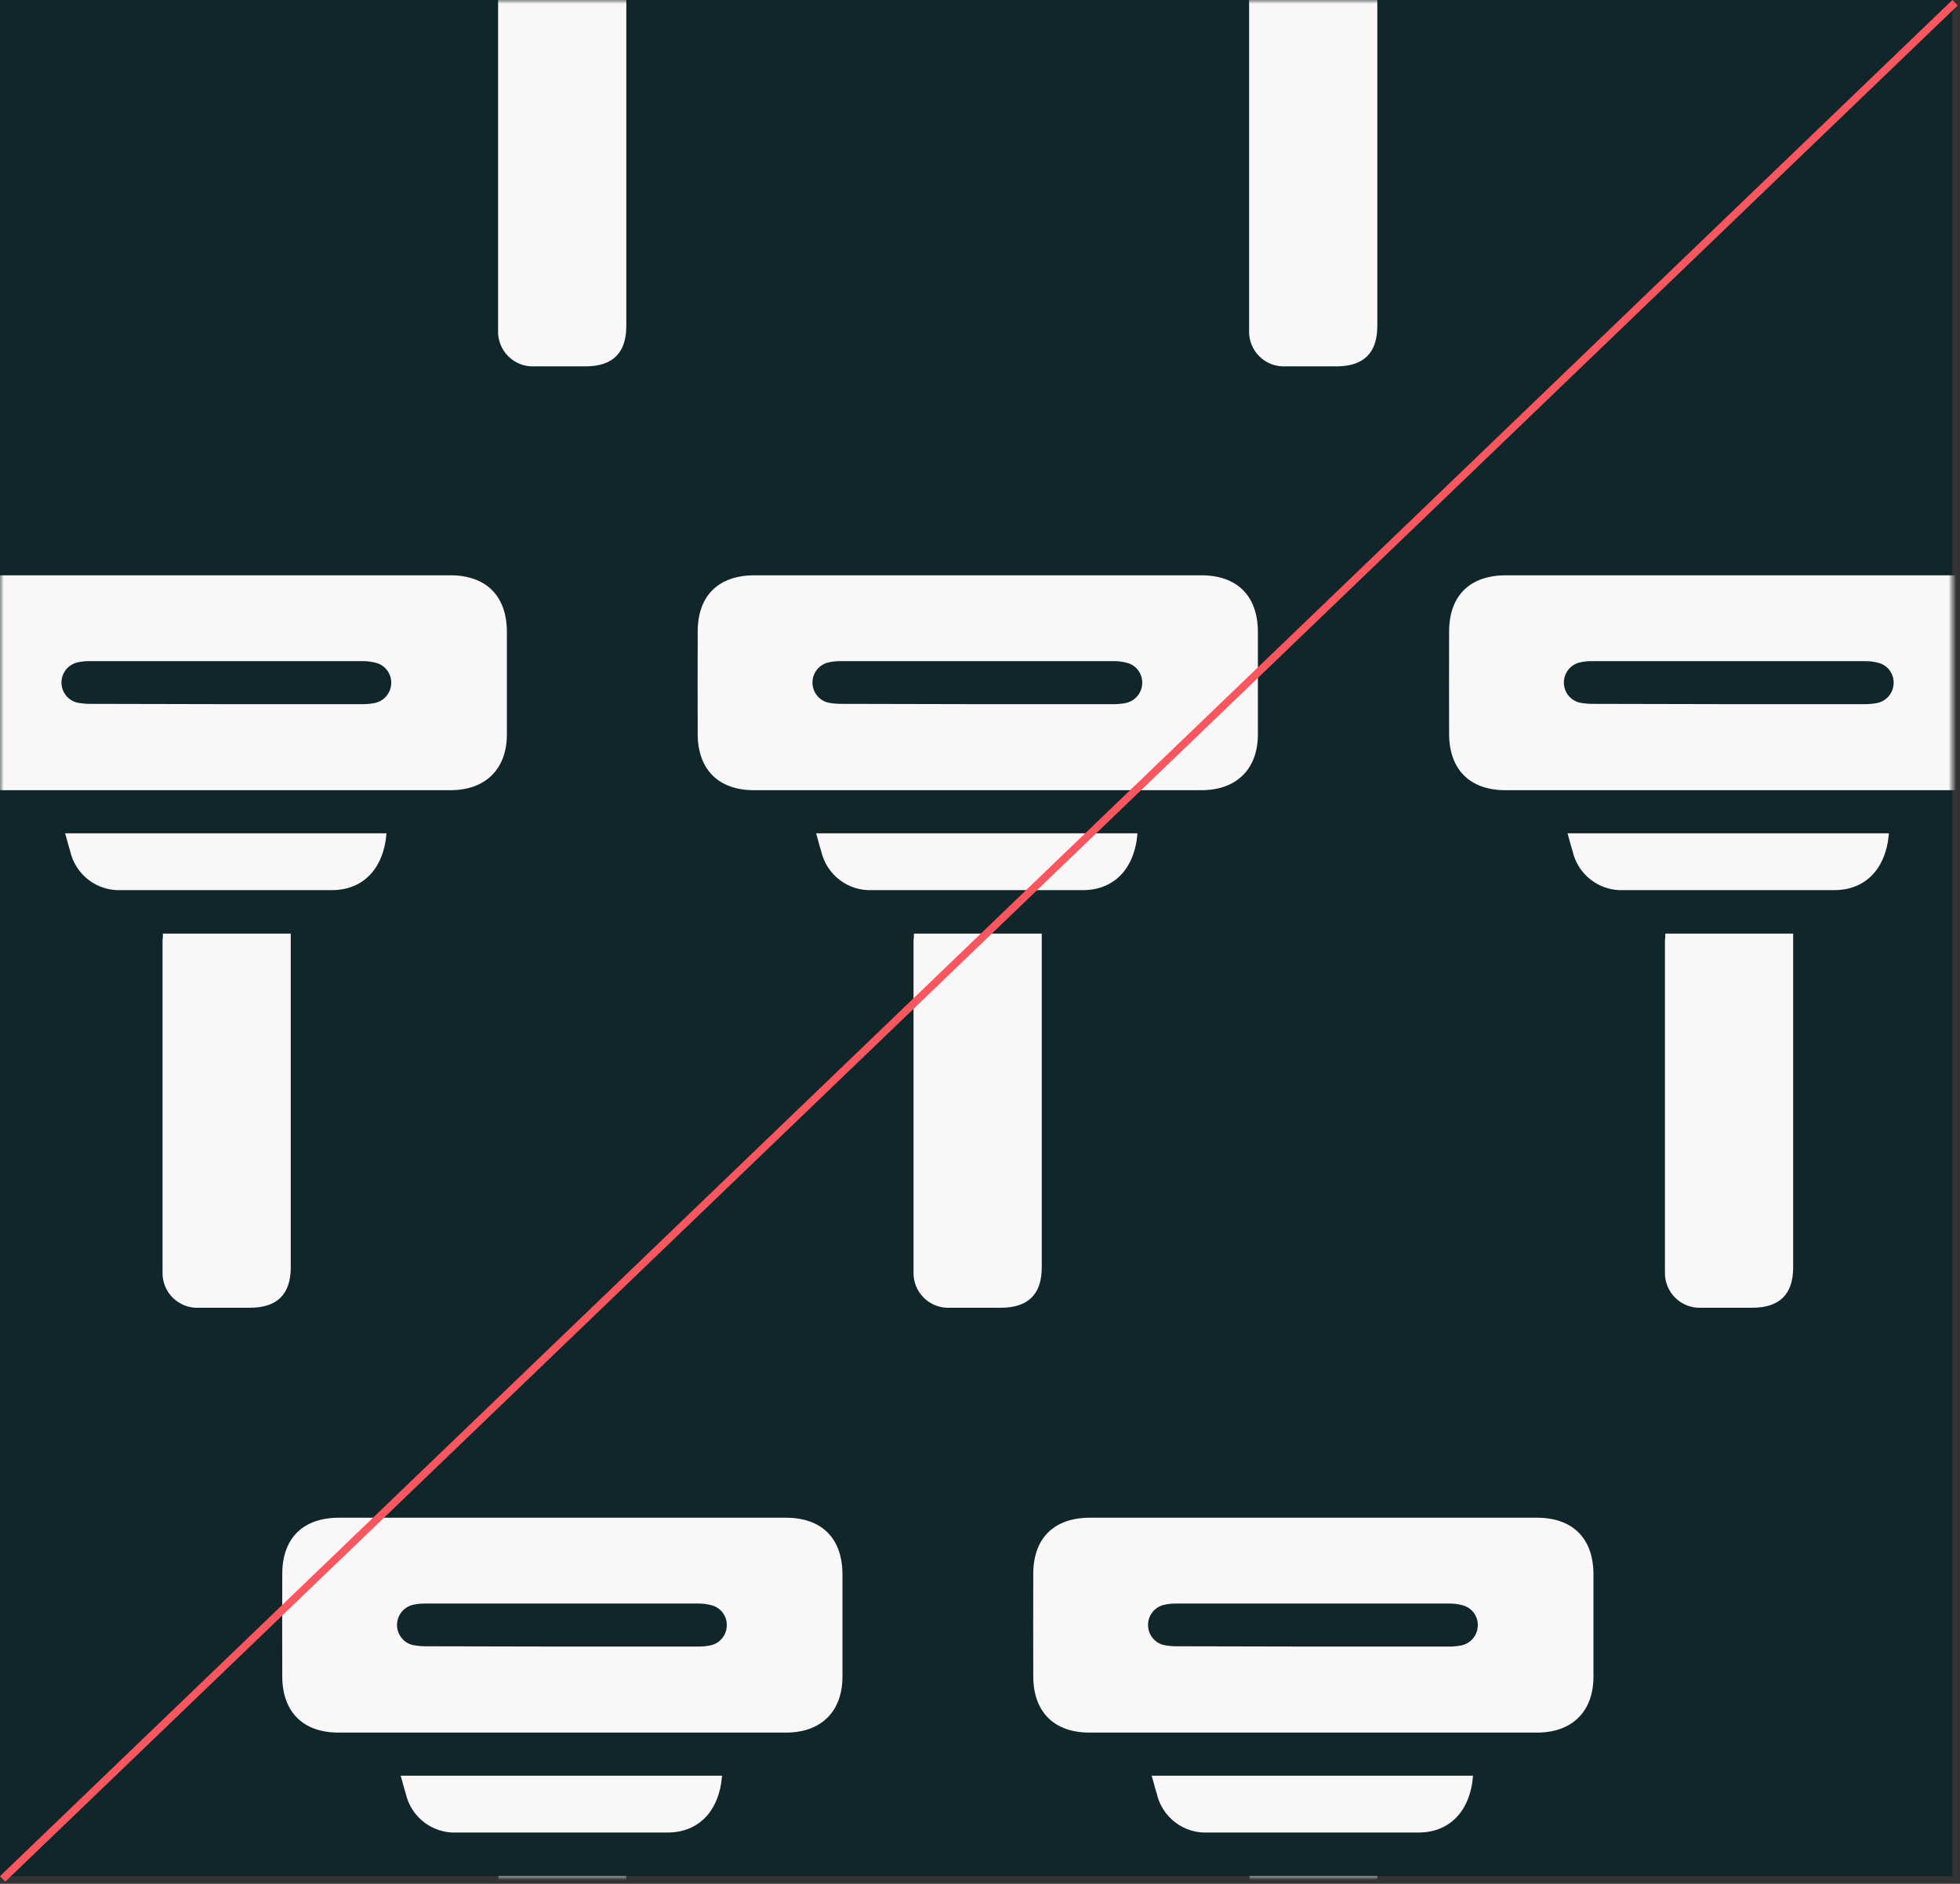 <svg width="257" height="247" viewBox="0 0 257 247" fill="none" xmlns="http://www.w3.org/2000/svg">
<rect x="0" y="0" width="257" height="247" fill="#333333" stroke="none"/>
<rect width="256" height="246" fill="#11262B"/>
<mask id="mask0_224_304" style="mask-type:alpha" maskUnits="userSpaceOnUse" x="0" y="0" width="256" height="246">
<rect width="256" height="246" fill="#C4C4C4"/>
</mask>
<g mask="url(#mask0_224_304)">
<path d="M128.236 75.432H157.504C162.213 75.432 164.913 78.12 164.938 82.818C164.938 87.303 164.938 91.8 164.938 96.285C164.938 100.77 162.213 103.596 157.567 103.609H98.854C94.221 103.609 91.509 100.908 91.484 96.285C91.459 91.662 91.484 87.303 91.484 82.818C91.484 78.107 94.196 75.444 98.917 75.432H128.236ZM128.135 92.328H145.789C146.379 92.344 146.968 92.298 147.547 92.19C148.157 92.081 148.71 91.765 149.115 91.296C149.519 90.827 149.751 90.234 149.77 89.614C149.799 88.996 149.612 88.387 149.24 87.892C148.869 87.397 148.337 87.046 147.736 86.901C147.207 86.76 146.663 86.689 146.116 86.687H110.318C109.718 86.672 109.119 86.735 108.535 86.876C107.96 87.032 107.452 87.373 107.09 87.846C106.728 88.319 106.531 88.899 106.531 89.495C106.531 90.091 106.728 90.671 107.09 91.144C107.452 91.618 107.96 91.959 108.535 92.114C109.155 92.242 109.786 92.301 110.419 92.29L128.135 92.328Z" fill="#F9F7F7"/>
<path d="M119.835 122.414H136.597V166.181C136.597 169.698 134.818 171.461 131.261 171.47C129.026 171.47 126.778 171.47 124.543 171.47C123.915 171.5 123.287 171.399 122.699 171.173C122.111 170.948 121.577 170.603 121.13 170.16C120.682 169.717 120.332 169.186 120.1 168.601C119.869 168.015 119.761 167.388 119.784 166.759C119.784 152.237 119.784 137.719 119.784 123.205C119.835 122.979 119.835 122.778 119.835 122.414Z" fill="#F9F7F7"/>
<path d="M107.012 109.262H149.15C148.774 113.985 146.011 116.711 142.006 116.711C132.79 116.711 123.573 116.711 114.382 116.711C112.844 116.785 111.329 116.314 110.102 115.381C108.876 114.449 108.018 113.114 107.677 111.611C107.439 110.882 107.275 110.141 107.012 109.262Z" fill="#F9F7F7"/>
<path d="M163.835 -1.018H180.597V42.749C180.597 46.267 178.818 48.03 175.261 48.038C173.026 48.038 170.778 48.038 168.543 48.038C167.915 48.068 167.287 47.967 166.699 47.742C166.111 47.516 165.577 47.171 165.13 46.728C164.682 46.285 164.332 45.754 164.1 45.169C163.869 44.584 163.761 43.956 163.784 43.327C163.784 28.805 163.784 14.287 163.784 -0.226C163.835 -0.452 163.835 -0.653 163.835 -1.018Z" fill="#F9F7F7"/>
<path d="M172.236 199H201.504C206.213 199 208.913 201.688 208.938 206.387C208.938 210.871 208.938 215.369 208.938 219.853C208.938 224.338 206.213 227.165 201.567 227.177H142.854C138.221 227.177 135.509 224.476 135.484 219.853C135.459 215.23 135.484 210.871 135.484 206.387C135.484 201.676 138.196 199.013 142.917 199H172.236ZM172.135 215.896H189.789C190.379 215.913 190.968 215.866 191.547 215.758C192.157 215.649 192.71 215.333 193.115 214.865C193.519 214.396 193.751 213.802 193.77 213.183C193.799 212.564 193.612 211.955 193.24 211.46C192.869 210.965 192.337 210.615 191.736 210.469C191.207 210.329 190.663 210.257 190.116 210.256H154.318C153.718 210.24 153.119 210.304 152.535 210.444C151.96 210.6 151.452 210.941 151.09 211.414C150.728 211.888 150.531 212.467 150.531 213.063C150.531 213.66 150.728 214.239 151.09 214.713C151.452 215.186 151.96 215.527 152.535 215.683C153.155 215.81 153.786 215.869 154.419 215.859L172.135 215.896Z" fill="#F9F7F7"/>
<path d="M163.835 245.982H180.597V289.749C180.597 293.267 178.818 295.03 175.261 295.038C173.026 295.038 170.778 295.038 168.543 295.038C167.915 295.068 167.287 294.967 166.699 294.742C166.111 294.516 165.577 294.171 165.13 293.728C164.682 293.285 164.332 292.754 164.1 292.169C163.869 291.584 163.761 290.956 163.784 290.327C163.784 275.805 163.784 261.287 163.784 246.774C163.835 246.548 163.835 246.347 163.835 245.982Z" fill="#F9F7F7"/>
<path d="M151.012 232.83H193.15C192.774 237.553 190.011 240.279 186.006 240.279C176.79 240.279 167.573 240.279 158.382 240.279C156.844 240.353 155.329 239.882 154.102 238.95C152.876 238.017 152.018 236.682 151.677 235.179C151.439 234.451 151.275 233.709 151.012 232.83Z" fill="#F9F7F7"/>
<path d="M29.763 75.432H59.032C63.74 75.432 66.44 78.12 66.465 82.818C66.465 87.303 66.465 91.8 66.465 96.285C66.465 100.77 63.74 103.596 59.094 103.609H0.382C-4.252 103.609 -6.964 100.908 -6.989 96.285C-7.014 91.662 -6.989 87.303 -6.989 82.818C-6.989 78.107 -4.277 75.444 0.444 75.432H29.763ZM29.663 92.328H47.317C47.906 92.344 48.495 92.298 49.075 92.19C49.684 92.081 50.237 91.765 50.642 91.296C51.047 90.827 51.278 90.234 51.297 89.614C51.326 88.996 51.139 88.387 50.768 87.892C50.396 87.397 49.864 87.046 49.263 86.901C48.734 86.76 48.19 86.689 47.643 86.687H11.845C11.245 86.672 10.646 86.735 10.062 86.876C9.487 87.032 8.979 87.373 8.617 87.846C8.255 88.319 8.059 88.899 8.059 89.495C8.059 90.091 8.255 90.671 8.617 91.144C8.979 91.618 9.487 91.959 10.062 92.114C10.682 92.242 11.314 92.301 11.946 92.29L29.663 92.328Z" fill="#F9F7F7"/>
<path d="M21.362 122.414H38.124V166.181C38.124 169.698 36.346 171.461 32.788 171.47C30.553 171.47 28.305 171.47 26.07 171.47C25.442 171.5 24.814 171.399 24.226 171.173C23.639 170.948 23.104 170.603 22.657 170.16C22.21 169.717 21.859 169.186 21.628 168.601C21.396 168.015 21.288 167.388 21.312 166.759C21.312 152.237 21.312 137.719 21.312 123.205C21.362 122.979 21.362 122.778 21.362 122.414Z" fill="#F9F7F7"/>
<path d="M8.539 109.262H50.678C50.301 113.985 47.539 116.711 43.533 116.711C34.317 116.711 25.101 116.711 15.909 116.711C14.371 116.785 12.856 116.314 11.63 115.381C10.404 114.449 9.545 113.114 9.205 111.611C8.966 110.882 8.803 110.141 8.539 109.262Z" fill="#F9F7F7"/>
<path d="M65.362 -1.018H82.124V42.749C82.124 46.267 80.346 48.03 76.788 48.038C74.553 48.038 72.305 48.038 70.07 48.038C69.442 48.068 68.814 47.967 68.226 47.742C67.639 47.516 67.104 47.171 66.657 46.728C66.21 46.285 65.859 45.754 65.627 45.169C65.396 44.584 65.288 43.956 65.312 43.327C65.312 28.805 65.312 14.287 65.312 -0.226C65.362 -0.452 65.362 -0.653 65.362 -1.018Z" fill="#F9F7F7"/>
<path d="M73.763 199H103.032C107.74 199 110.44 201.688 110.465 206.387C110.465 210.871 110.465 215.369 110.465 219.853C110.465 224.338 107.74 227.165 103.095 227.177H44.382C39.748 227.177 37.036 224.476 37.011 219.853C36.986 215.23 37.011 210.871 37.011 206.387C37.011 201.676 39.723 199.013 44.444 199H73.763ZM73.663 215.896H91.317C91.906 215.913 92.495 215.866 93.075 215.758C93.684 215.649 94.237 215.333 94.642 214.865C95.047 214.396 95.278 213.802 95.297 213.183C95.326 212.564 95.139 211.955 94.768 211.46C94.396 210.965 93.864 210.615 93.263 210.469C92.734 210.329 92.19 210.257 91.643 210.256H55.846C55.245 210.24 54.646 210.304 54.062 210.444C53.487 210.6 52.979 210.941 52.617 211.414C52.255 211.888 52.059 212.467 52.059 213.063C52.059 213.66 52.255 214.239 52.617 214.713C52.979 215.186 53.487 215.527 54.062 215.683C54.682 215.81 55.314 215.869 55.946 215.859L73.663 215.896Z" fill="#F9F7F7"/>
<path d="M65.362 245.982H82.124V289.749C82.124 293.267 80.346 295.03 76.788 295.038C74.553 295.038 72.305 295.038 70.07 295.038C69.442 295.068 68.814 294.967 68.226 294.742C67.639 294.516 67.104 294.171 66.657 293.728C66.21 293.285 65.859 292.754 65.627 292.169C65.396 291.584 65.288 290.956 65.312 290.327C65.312 275.805 65.312 261.287 65.312 246.774C65.362 246.548 65.362 246.347 65.362 245.982Z" fill="#F9F7F7"/>
<path d="M52.539 232.83H94.678C94.301 237.553 91.539 240.279 87.533 240.279C78.317 240.279 69.101 240.279 59.91 240.279C58.371 240.353 56.856 239.882 55.63 238.95C54.404 238.017 53.545 236.682 53.205 235.179C52.966 234.451 52.803 233.709 52.539 232.83Z" fill="#F9F7F7"/>
<path d="M226.763 75.432H256.032C260.74 75.432 263.44 78.12 263.465 82.818C263.465 87.303 263.465 91.8 263.465 96.285C263.465 100.77 260.74 103.596 256.095 103.609H197.382C192.748 103.609 190.036 100.908 190.011 96.285C189.986 91.662 190.011 87.303 190.011 82.818C190.011 78.107 192.723 75.444 197.444 75.432H226.763ZM226.663 92.328H244.317C244.906 92.344 245.495 92.298 246.075 92.19C246.684 92.081 247.238 91.765 247.642 91.296C248.047 90.827 248.278 90.234 248.297 89.614C248.326 88.996 248.139 88.387 247.768 87.892C247.396 87.397 246.864 87.046 246.263 86.901C245.734 86.76 245.19 86.689 244.643 86.687H208.845C208.245 86.672 207.646 86.735 207.063 86.876C206.487 87.032 205.979 87.373 205.617 87.846C205.255 88.319 205.059 88.899 205.059 89.495C205.059 90.091 205.255 90.671 205.617 91.144C205.979 91.618 206.487 91.959 207.063 92.114C207.682 92.242 208.314 92.301 208.946 92.29L226.663 92.328Z" fill="#F9F7F7"/>
<path d="M218.362 122.414H235.124V166.181C235.124 169.698 233.346 171.461 229.788 171.47C227.553 171.47 225.305 171.47 223.07 171.47C222.442 171.5 221.814 171.399 221.226 171.173C220.639 170.948 220.104 170.603 219.657 170.16C219.21 169.717 218.859 169.186 218.627 168.601C218.396 168.015 218.288 167.388 218.312 166.759C218.312 152.237 218.312 137.719 218.312 123.205C218.362 122.979 218.362 122.778 218.362 122.414Z" fill="#F9F7F7"/>
<path d="M205.539 109.262H247.678C247.301 113.985 244.539 116.711 240.533 116.711C231.317 116.711 222.101 116.711 212.91 116.711C211.371 116.785 209.856 116.314 208.63 115.381C207.404 114.449 206.545 113.114 206.205 111.611C205.966 110.882 205.803 110.141 205.539 109.262Z" fill="#F9F7F7"/>
</g>
<line x1="256.346" y1="0.361" x2="0.346" y2="246.361" stroke="#F85760"/>
</svg>
